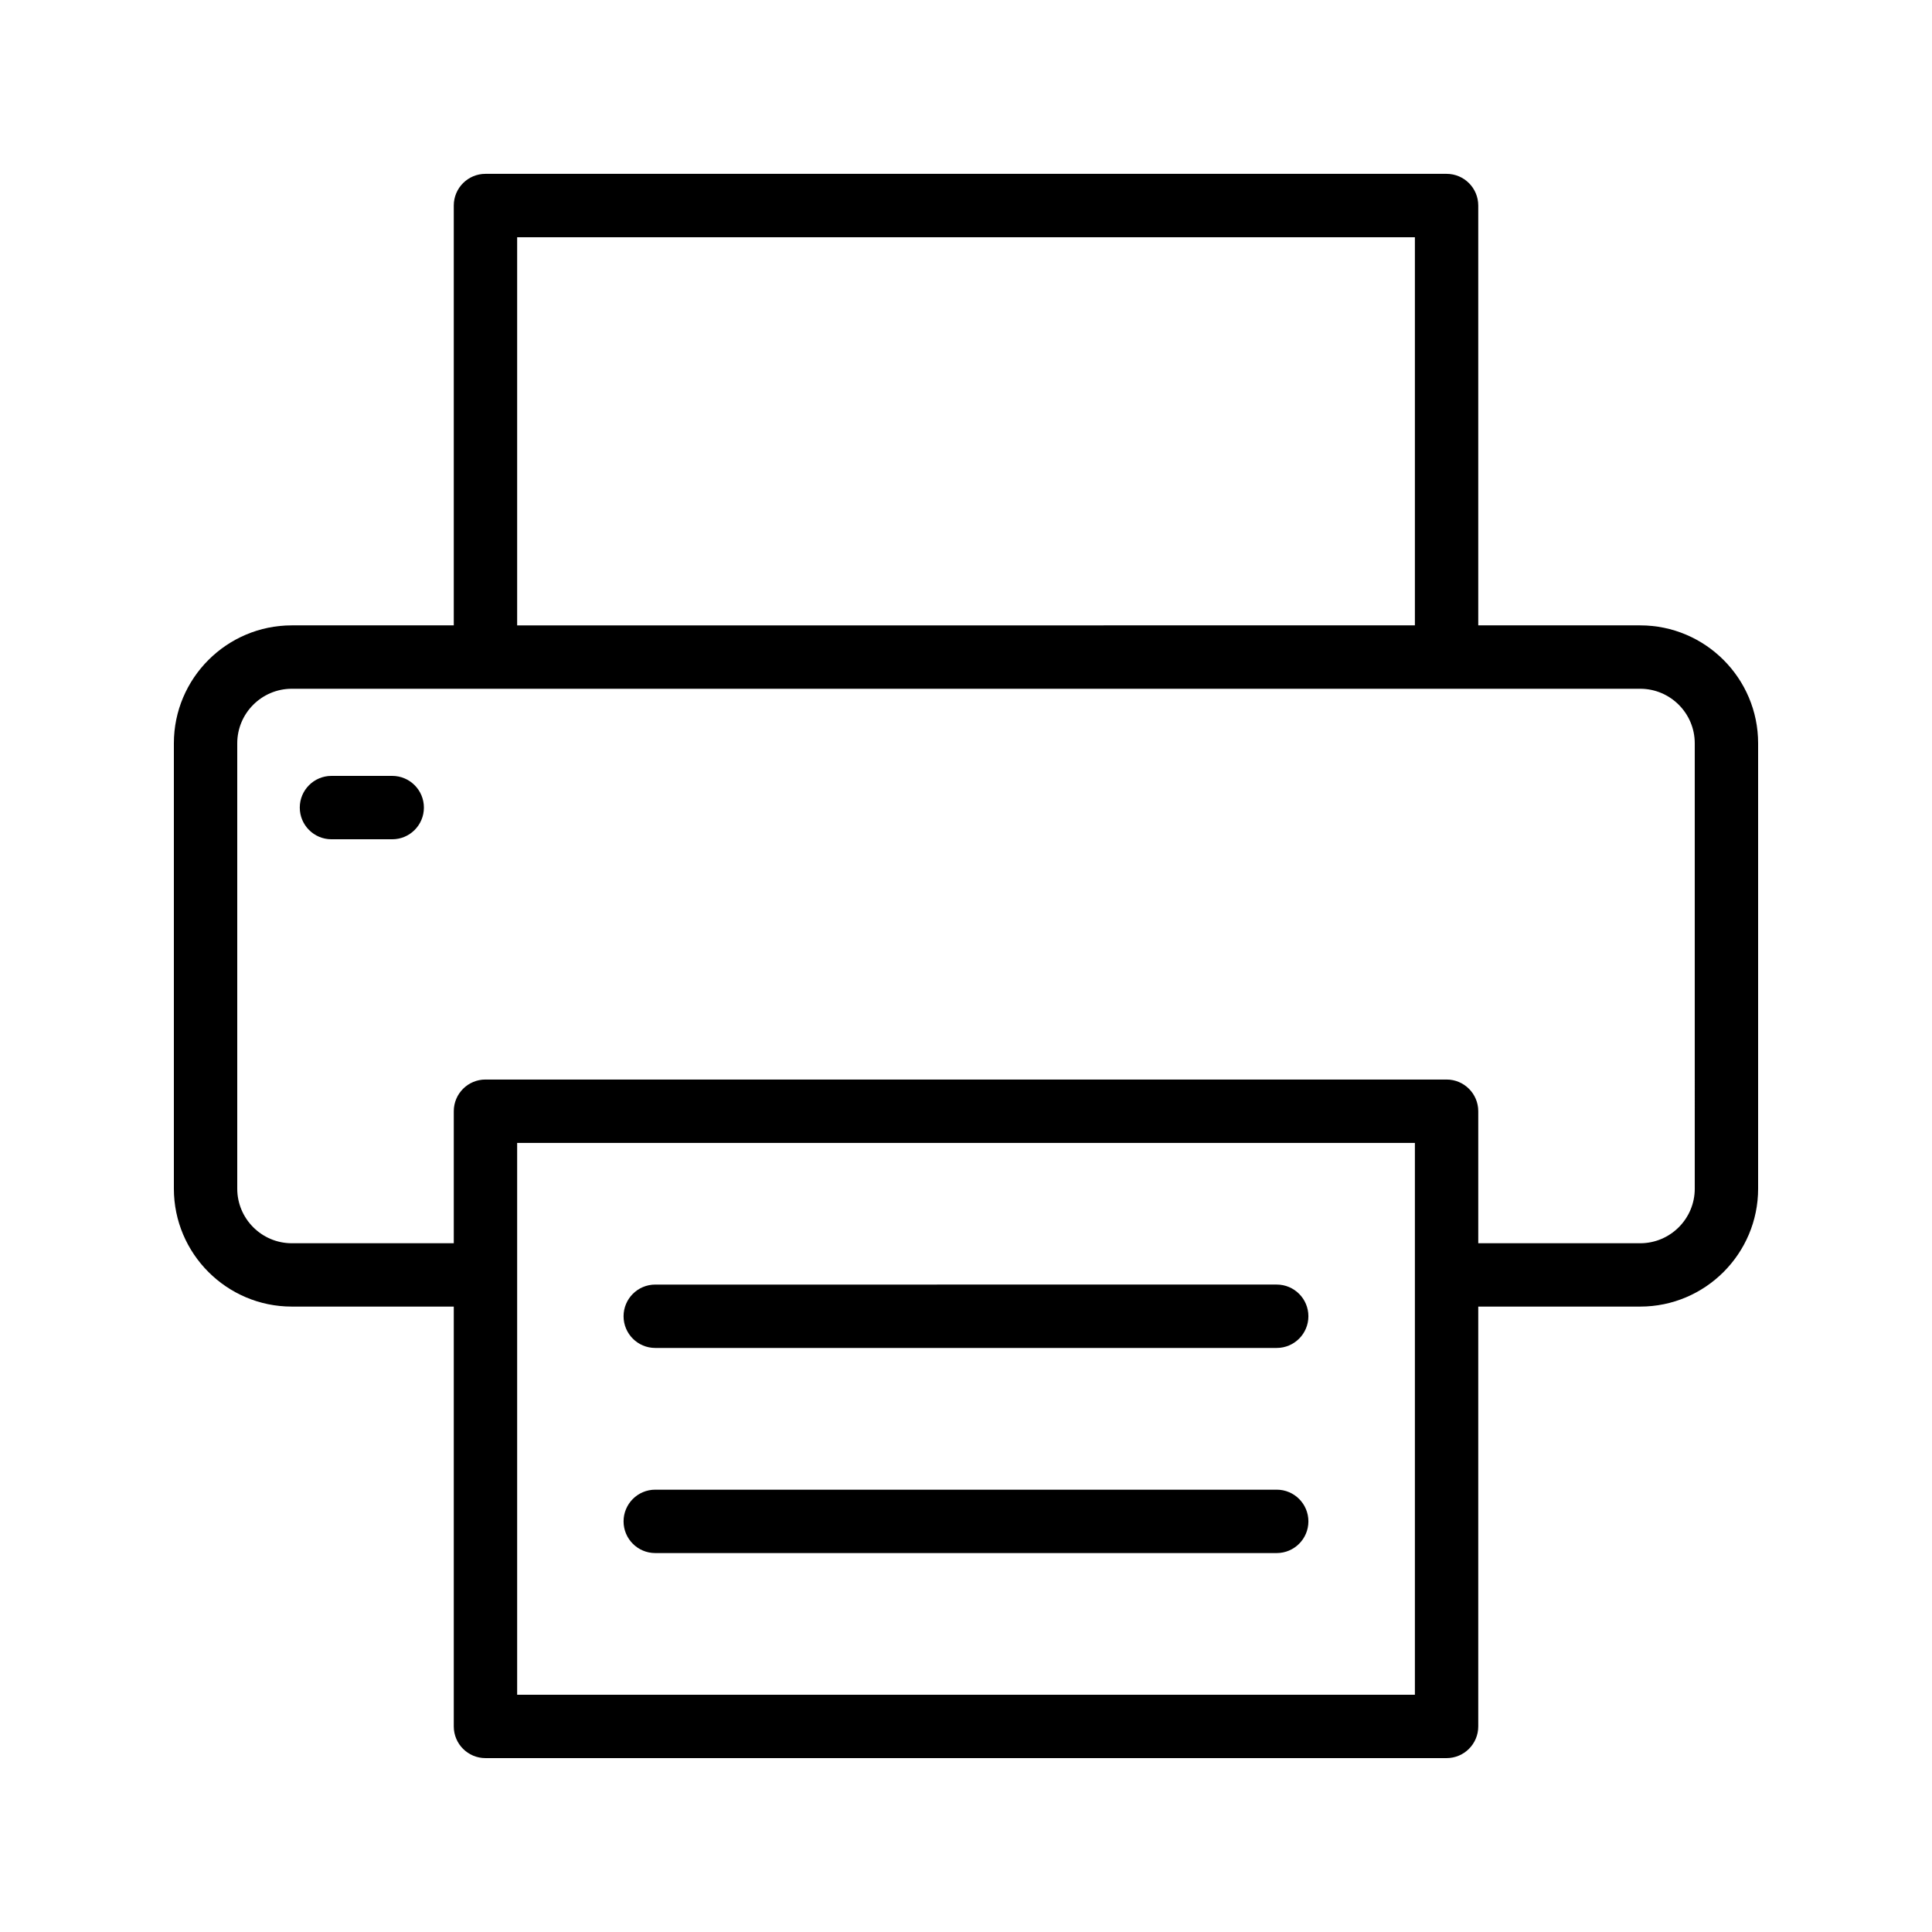 <?xml version="1.0" encoding="UTF-8"?>
<!-- Uploaded to: SVG Find, www.svgrepo.com, Generator: SVG Find Mixer Tools -->
<svg fill="#000000" width="800px" height="800px" version="1.1" viewBox="144 144 512 512" xmlns="http://www.w3.org/2000/svg">
 <g>
  <path d="m578.67 309.73h-42.918v-111.26c0-4.637-3.754-8.398-8.398-8.398h-254.7c-4.641 0-8.398 3.758-8.398 8.398v111.26h-42.926c-17.227 0-31.25 14.016-31.25 31.25v118.03c0 17.23 14.023 31.25 31.25 31.25h42.926v111.26c0 4.637 3.754 8.398 8.398 8.398h254.7c4.641 0 8.398-3.758 8.398-8.398v-111.26h42.918c17.23 0 31.25-14.02 31.25-31.25v-118.03c0-17.234-14.02-31.25-31.25-31.25zm-297.62-102.86h237.91v102.86l-237.91 0.004zm237.91 240.01v146.25h-237.91v-146.25zm74.168 12.137c0 7.969-6.484 14.457-14.457 14.457h-42.918v-34.988c0-4.637-3.754-8.398-8.398-8.398h-254.7c-4.641 0-8.398 3.758-8.398 8.398v34.988h-42.926c-7.969 0-14.457-6.488-14.457-14.457v-118.03c0-7.973 6.488-14.457 14.457-14.457h357.34c7.973 0 14.457 6.484 14.457 14.457z"/>
  <path d="m317.65 501.22h164.69c4.641 0 8.398-3.758 8.398-8.398 0-4.637-3.754-8.398-8.398-8.398l-164.69 0.004c-4.641 0-8.398 3.758-8.398 8.398 0.004 4.637 3.758 8.395 8.398 8.395z"/>
  <path d="m482.34 538.78h-164.69c-4.641 0-8.398 3.758-8.398 8.398 0 4.637 3.754 8.398 8.398 8.398h164.69c4.641 0 8.398-3.758 8.398-8.398s-3.754-8.398-8.395-8.398z"/>
  <path d="m247.94 349.62h-16.098c-4.641 0-8.398 3.758-8.398 8.398 0 4.637 3.754 8.398 8.398 8.398h16.098c4.641 0 8.398-3.758 8.398-8.398 0-4.637-3.758-8.398-8.398-8.398z"/>
 </g>
</svg>